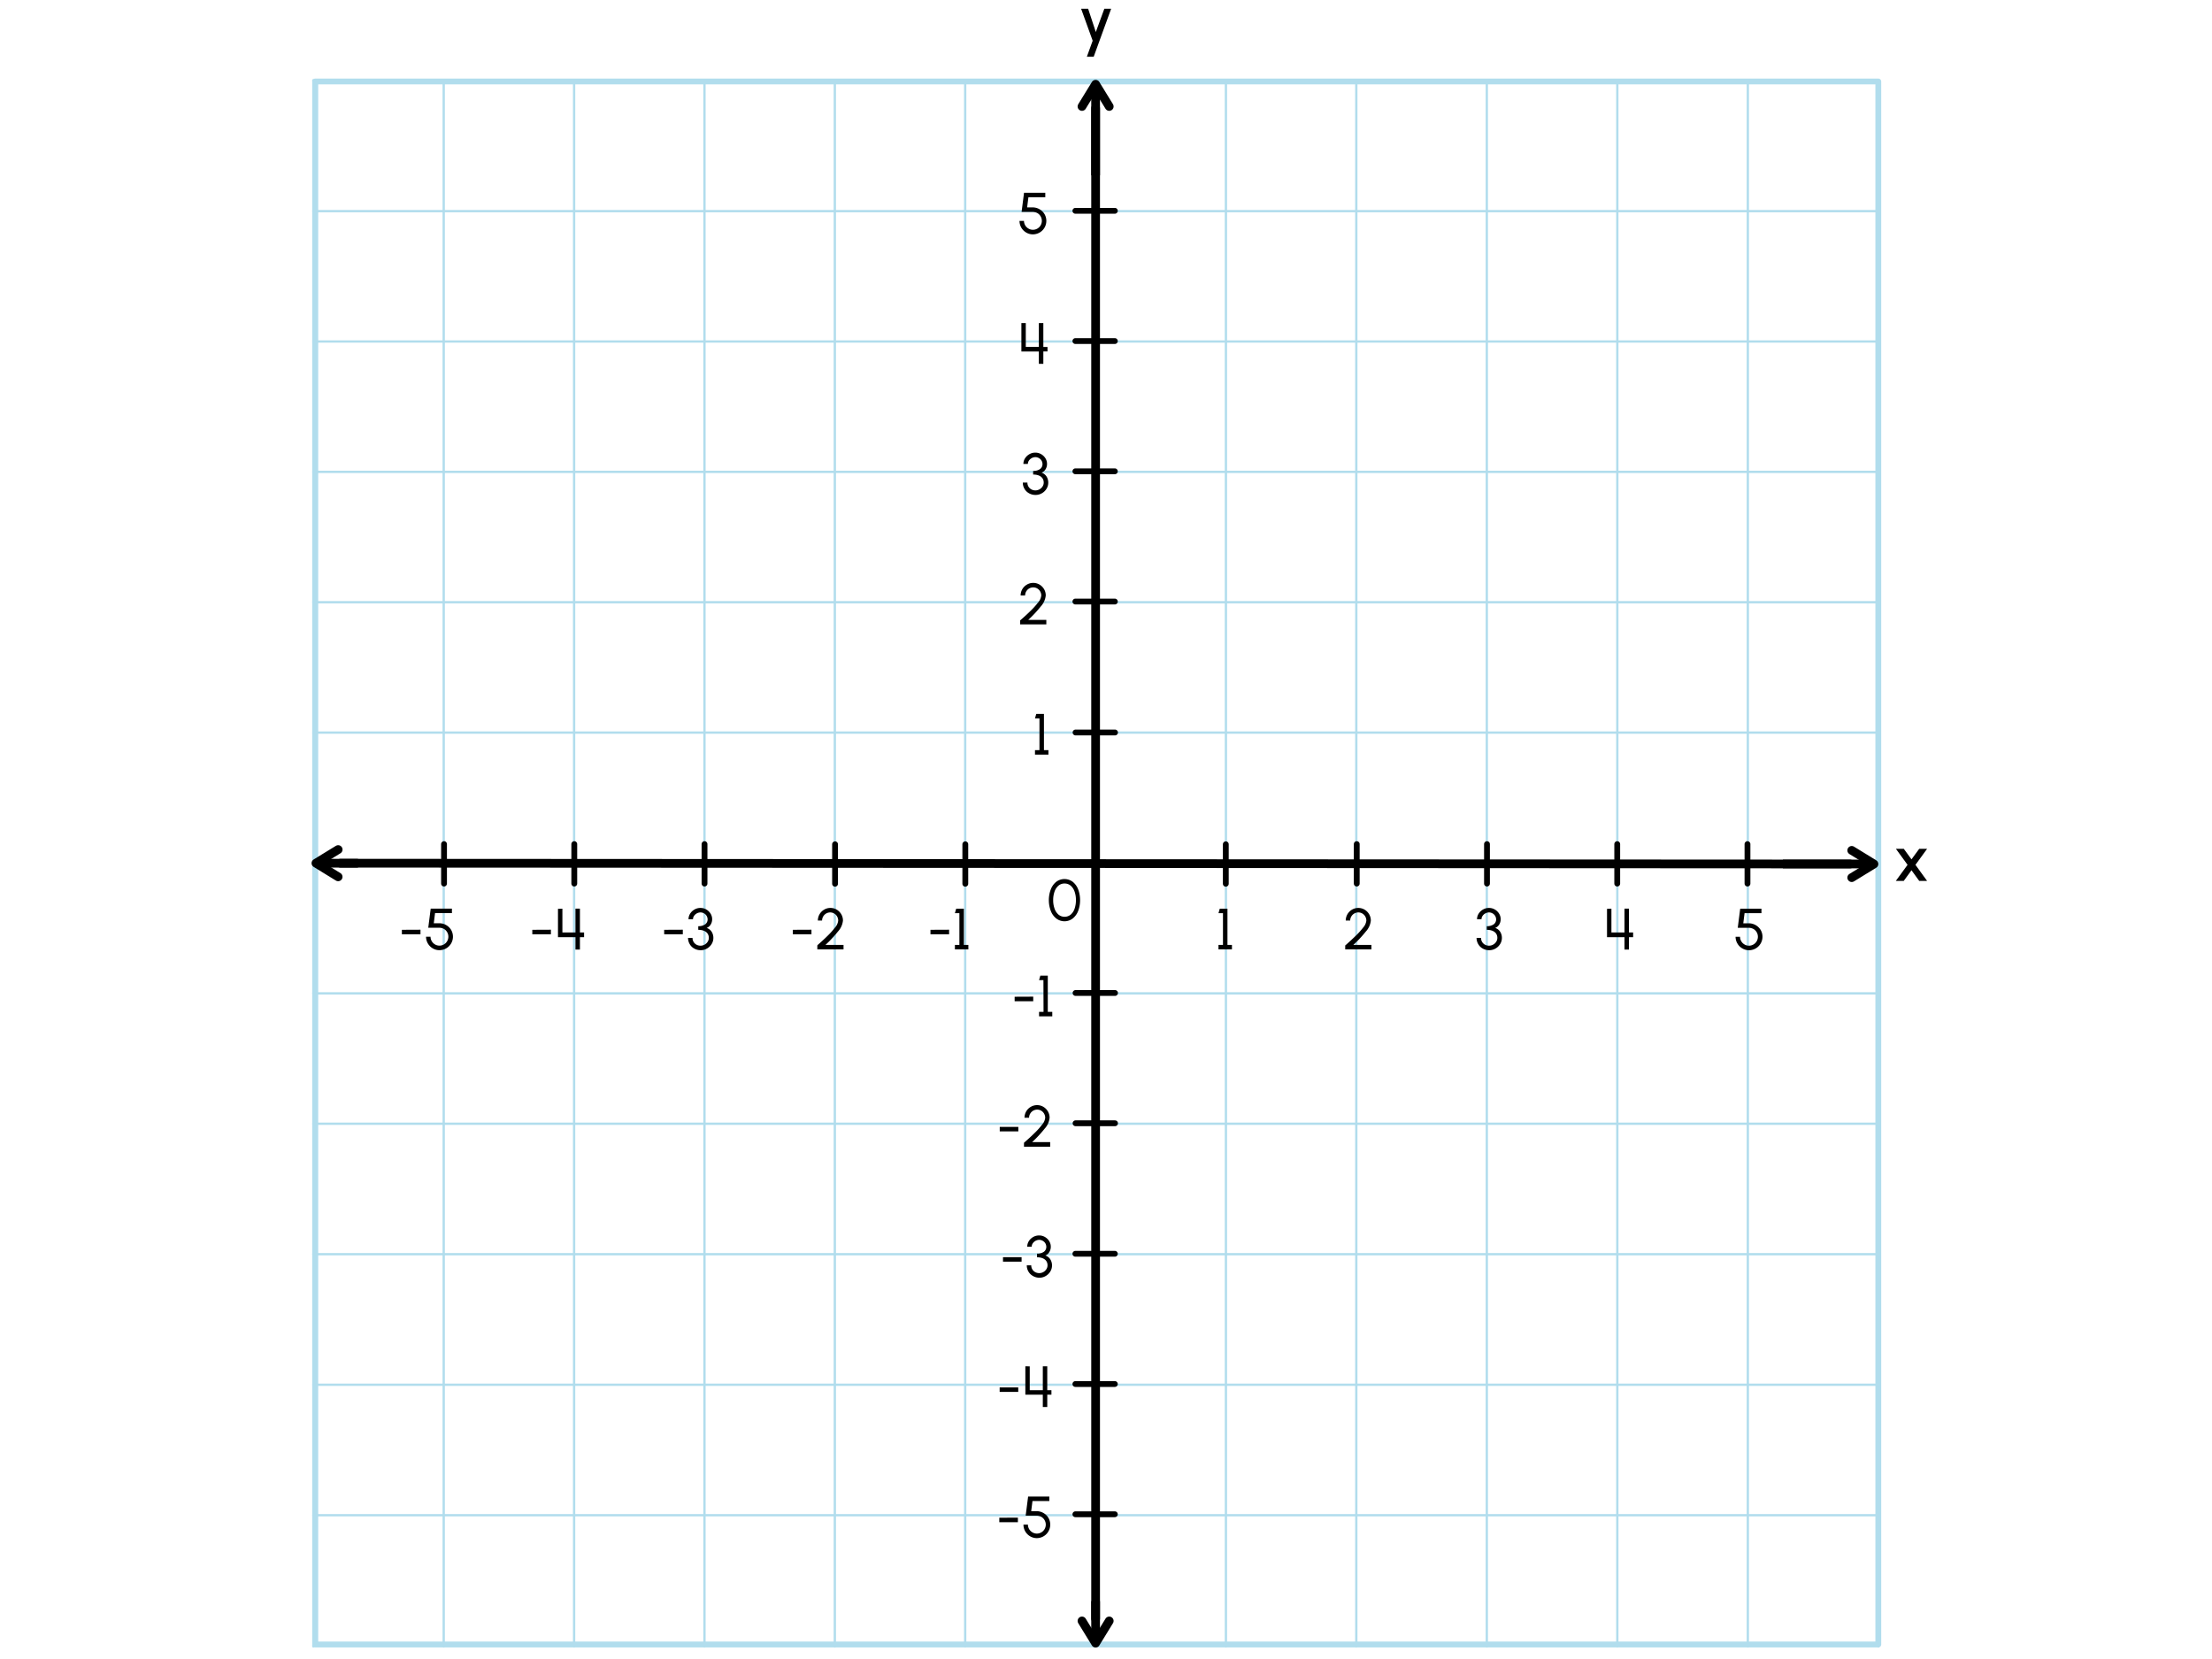 <svg xmlns="http://www.w3.org/2000/svg" xmlns:xlink="http://www.w3.org/1999/xlink" width="760" height="570" viewBox="0 0 760 570"><defs><clipPath id="a"><rect x="505.16" y="438.7" width="236" height="214" fill="none"/></clipPath><clipPath id="b"><rect x="505.16" y="438.7" width="237" height="215" fill="none"/></clipPath></defs><line x1="107.66" y1="565.69" x2="107.66" y2="27.55" fill="none" stroke="#b1dded" stroke-linecap="round" stroke-linejoin="round" stroke-width="0.79"/><line x1="152.45" y1="565.69" x2="152.45" y2="27.55" fill="none" stroke="#b1dded" stroke-linecap="round" stroke-linejoin="round" stroke-width="0.79"/><line x1="197.25" y1="565.69" x2="197.25" y2="27.55" fill="none" stroke="#b1dded" stroke-linecap="round" stroke-linejoin="round" stroke-width="0.79"/><line x1="286.83" y1="565.69" x2="286.83" y2="27.55" fill="none" stroke="#b1dded" stroke-linecap="round" stroke-linejoin="round" stroke-width="0.79"/><line x1="331.62" y1="565.69" x2="331.62" y2="27.55" fill="none" stroke="#b1dded" stroke-linecap="round" stroke-linejoin="round" stroke-width="0.79"/><line x1="376.41" y1="565.69" x2="376.41" y2="27.55" fill="none" stroke="#b1dded" stroke-linecap="round" stroke-linejoin="round" stroke-width="0.79"/><line x1="421.2" y1="565.69" x2="421.2" y2="27.55" fill="none" stroke="#b1dded" stroke-linecap="round" stroke-linejoin="round" stroke-width="0.79"/><line x1="466" y1="565.69" x2="466" y2="27.55" fill="none" stroke="#b1dded" stroke-linecap="round" stroke-linejoin="round" stroke-width="0.79"/><line x1="510.84" y1="565.69" x2="510.84" y2="27.55" fill="none" stroke="#b1dded" stroke-linecap="round" stroke-linejoin="round" stroke-width="0.79"/><line x1="555.68" y1="565.69" x2="555.68" y2="27.55" fill="none" stroke="#b1dded" stroke-linecap="round" stroke-linejoin="round" stroke-width="0.79"/><line x1="600.52" y1="565.69" x2="600.52" y2="27.55" fill="none" stroke="#b1dded" stroke-linecap="round" stroke-linejoin="round" stroke-width="0.79"/><line x1="645.36" y1="565.69" x2="645.36" y2="27.55" fill="none" stroke="#b1dded" stroke-linecap="round" stroke-linejoin="round" stroke-width="0.79"/><line x1="242.04" y1="565.69" x2="242.04" y2="27.55" fill="none" stroke="#b1dded" stroke-linecap="round" stroke-linejoin="round" stroke-width="0.79"/><line x1="107.66" y1="27.75" x2="645.35" y2="27.75" fill="none" stroke="#b1dded" stroke-linecap="round" stroke-linejoin="round" stroke-width="0.79"/><line x1="107.66" y1="72.55" x2="645.35" y2="72.55" fill="none" stroke="#b1dded" stroke-linecap="round" stroke-linejoin="round" stroke-width="0.79"/><line x1="107.66" y1="117.34" x2="645.35" y2="117.34" fill="none" stroke="#b1dded" stroke-linecap="round" stroke-linejoin="round" stroke-width="0.79"/><line x1="107.66" y1="206.92" x2="645.35" y2="206.92" fill="none" stroke="#b1dded" stroke-linecap="round" stroke-linejoin="round" stroke-width="0.79"/><line x1="107.66" y1="251.71" x2="645.35" y2="251.71" fill="none" stroke="#b1dded" stroke-linecap="round" stroke-linejoin="round" stroke-width="0.79"/><line x1="107.66" y1="296.5" x2="645.35" y2="296.5" fill="none" stroke="#b1dded" stroke-linecap="round" stroke-linejoin="round" stroke-width="0.79"/><line x1="107.66" y1="341.3" x2="645.35" y2="341.3" fill="none" stroke="#b1dded" stroke-linecap="round" stroke-linejoin="round" stroke-width="0.79"/><line x1="107.66" y1="386.09" x2="645.35" y2="386.09" fill="none" stroke="#b1dded" stroke-linecap="round" stroke-linejoin="round" stroke-width="0.79"/><line x1="107.66" y1="430.93" x2="645.35" y2="430.93" fill="none" stroke="#b1dded" stroke-linecap="round" stroke-linejoin="round" stroke-width="0.79"/><line x1="107.66" y1="475.77" x2="645.35" y2="475.77" fill="none" stroke="#b1dded" stroke-linecap="round" stroke-linejoin="round" stroke-width="0.79"/><line x1="107.66" y1="520.61" x2="645.35" y2="520.61" fill="none" stroke="#b1dded" stroke-linecap="round" stroke-linejoin="round" stroke-width="0.79"/><line x1="107.66" y1="565.45" x2="645.35" y2="565.45" fill="none" stroke="#b1dded" stroke-linecap="round" stroke-linejoin="round" stroke-width="0.79"/><line x1="107.66" y1="162.13" x2="645.35" y2="162.13" fill="none" stroke="#b1dded" stroke-linecap="round" stroke-linejoin="round" stroke-width="0.79"/><rect x="108.33" y="27.99" width="537.02" height="537.02" fill="none" stroke="#b1dded" stroke-linecap="round" stroke-linejoin="round" stroke-width="2"/><polyline points="376.43 556.14 376.43 544.73 376.43 37.15" fill="none" stroke="#000" stroke-linecap="round" stroke-miterlimit="10" stroke-width="3"/><polyline points="371.75 36.58 376.43 28.95 381.11 36.58" fill="none" stroke="#000" stroke-linecap="round" stroke-linejoin="round" stroke-width="3"/><polyline points="376.43 60.25 376.43 40.79 376.43 29.78" fill="none" stroke="#000" stroke-miterlimit="10" stroke-width="3"/><polyline points="381.11 556.92 376.43 564.55 371.75 556.92" fill="none" stroke="#000" stroke-linecap="round" stroke-linejoin="round" stroke-width="3"/><line x1="376.43" y1="550.11" x2="376.43" y2="563.73" fill="none" stroke="#000" stroke-miterlimit="10" stroke-width="3"/><polyline points="116.97 296.58 128.38 296.58 635.65 296.85" fill="none" stroke="#000" stroke-linecap="round" stroke-miterlimit="10" stroke-width="3"/><polyline points="636.22 292.17 643.85 296.86 636.22 301.54" fill="none" stroke="#000" stroke-linecap="round" stroke-linejoin="round" stroke-width="3"/><polyline points="612.57 296.84 632.01 296.85 643.03 296.86" fill="none" stroke="#000" stroke-miterlimit="10" stroke-width="3"/><polyline points="116.18 301.26 108.55 296.57 116.19 291.89" fill="none" stroke="#000" stroke-linecap="round" stroke-linejoin="round" stroke-width="3"/><line x1="122.99" y1="296.58" x2="109.38" y2="296.57" fill="none" stroke="#000" stroke-miterlimit="10" stroke-width="3"/><path d="M655.4,297.14l-4-5.5h2.71l2.64,3.62,2.65-3.62h2.71l-4,5.5,4,5.52h-2.71L656.75,299l-2.66,3.66h-2.72Z"/><path d="M598.59,325.83a4.39,4.39,0,0,1-1.66-1.68,4.51,4.51,0,0,1-.62-2.3h1.53a3.07,3.07,0,0,0,1.54,2.65,3,3,0,0,0,1.54.42,3.08,3.08,0,0,0,2.65-1.54,3.09,3.09,0,0,0-1.13-4.21,3.62,3.62,0,0,0-1.75-.4h-3.63l.84-6.56h7.3v1.54h-5.8l-.44,3.48h1.74a4.79,4.79,0,0,1,4.21,2.25,4.64,4.64,0,0,1-4,7A4.48,4.48,0,0,1,598.59,325.83Z"/><path d="M349.73,521.44V523h-6.39v-1.54Z"/><path d="M353.93,527.84a4.63,4.63,0,0,1-2.29-4h1.54a3.07,3.07,0,0,0,1.54,2.65,3,3,0,0,0,1.54.42,3.08,3.08,0,0,0,2.64-1.54,3.09,3.09,0,0,0-1.13-4.21,3.58,3.58,0,0,0-1.74-.41H352.4l.84-6.56h7.29v1.54h-5.79l-.44,3.48H356a4.77,4.77,0,0,1,4.2,2.26,4.64,4.64,0,0,1-4,7A4.48,4.48,0,0,1,353.93,527.84Z"/><line x1="152.56" y1="303.58" x2="152.56" y2="290.02" fill="none" stroke="#000" stroke-linecap="round" stroke-miterlimit="10" stroke-width="2"/><line x1="197.31" y1="303.58" x2="197.31" y2="290.02" fill="none" stroke="#000" stroke-linecap="round" stroke-miterlimit="10" stroke-width="2"/><line x1="242.06" y1="303.58" x2="242.06" y2="290.02" fill="none" stroke="#000" stroke-linecap="round" stroke-miterlimit="10" stroke-width="2"/><line x1="286.91" y1="303.64" x2="286.91" y2="290.08" fill="none" stroke="#000" stroke-linecap="round" stroke-miterlimit="10" stroke-width="2"/><line x1="331.66" y1="303.64" x2="331.66" y2="290.08" fill="none" stroke="#000" stroke-linecap="round" stroke-miterlimit="10" stroke-width="2"/><line x1="421.16" y1="303.64" x2="421.16" y2="290.08" fill="none" stroke="#000" stroke-linecap="round" stroke-miterlimit="10" stroke-width="2"/><line x1="466.15" y1="303.58" x2="466.15" y2="290.02" fill="none" stroke="#000" stroke-linecap="round" stroke-miterlimit="10" stroke-width="2"/><line x1="510.9" y1="303.58" x2="510.9" y2="290.02" fill="none" stroke="#000" stroke-linecap="round" stroke-miterlimit="10" stroke-width="2"/><line x1="555.65" y1="303.58" x2="555.65" y2="290.02" fill="none" stroke="#000" stroke-linecap="round" stroke-miterlimit="10" stroke-width="2"/><line x1="600.4" y1="303.58" x2="600.4" y2="290.02" fill="none" stroke="#000" stroke-linecap="round" stroke-miterlimit="10" stroke-width="2"/><line x1="383.04" y1="520.27" x2="369.48" y2="520.27" fill="none" stroke="#000" stroke-linecap="round" stroke-miterlimit="10" stroke-width="2"/><line x1="383.04" y1="475.52" x2="369.48" y2="475.52" fill="none" stroke="#000" stroke-linecap="round" stroke-miterlimit="10" stroke-width="2"/><line x1="383.04" y1="430.77" x2="369.48" y2="430.77" fill="none" stroke="#000" stroke-linecap="round" stroke-miterlimit="10" stroke-width="2"/><line x1="383.1" y1="385.93" x2="369.54" y2="385.93" fill="none" stroke="#000" stroke-linecap="round" stroke-miterlimit="10" stroke-width="2"/><line x1="383.1" y1="341.17" x2="369.54" y2="341.17" fill="none" stroke="#000" stroke-linecap="round" stroke-miterlimit="10" stroke-width="2"/><line x1="383.1" y1="251.67" x2="369.54" y2="251.67" fill="none" stroke="#000" stroke-linecap="round" stroke-miterlimit="10" stroke-width="2"/><line x1="383.04" y1="206.68" x2="369.48" y2="206.68" fill="none" stroke="#000" stroke-linecap="round" stroke-miterlimit="10" stroke-width="2"/><line x1="383.04" y1="161.93" x2="369.48" y2="161.93" fill="none" stroke="#000" stroke-linecap="round" stroke-miterlimit="10" stroke-width="2"/><line x1="383.04" y1="117.18" x2="369.48" y2="117.18" fill="none" stroke="#000" stroke-linecap="round" stroke-miterlimit="10" stroke-width="2"/><line x1="383.04" y1="72.43" x2="369.48" y2="72.43" fill="none" stroke="#000" stroke-linecap="round" stroke-miterlimit="10" stroke-width="2"/><path d="M349.85,476.69v1.54h-6.39v-1.54Z"/><path d="M353.8,469.46v8.18l4.49,0v-8.21h1.53v8.21h1.43v1.54h-1.43v4.24h-1.53v-4.24h-6v-9.75Z"/><path d="M351,431.94v1.54h-6.39v-1.54Z"/><path d="M354.88,438.39a4,4,0,0,1-1.54-1.53,4.17,4.17,0,0,1-.56-2.12h1.54a2.58,2.58,0,0,0,1.33,2.32,2.92,2.92,0,0,0,3.87-1,2.43,2.43,0,0,0,.39-1.33c0-1.8-1.48-2.75-3.62-2.75v-1.25a3.9,3.9,0,0,0,2.35-.63,2.07,2.07,0,0,0,.85-1.79,2.37,2.37,0,0,0-1.24-2,2.45,2.45,0,0,0-1.2-.32,2.73,2.73,0,0,0-2.2,1.18,2,2,0,0,0-.37,1.16h-1.54a3.57,3.57,0,0,1,.57-1.94A4.23,4.23,0,0,1,355,425a4,4,0,0,1,2-.52,3.9,3.9,0,0,1,2,.52,4.2,4.2,0,0,1,1.48,1.42,3.58,3.58,0,0,1,.55,1.94,3.42,3.42,0,0,1-.51,1.84,2.74,2.74,0,0,1-1.37,1.15,3.27,3.27,0,0,1,1.7,1.31,3.88,3.88,0,0,1,.6,2.12,3.94,3.94,0,0,1-.6,2.11,4.38,4.38,0,0,1-1.6,1.54,4.22,4.22,0,0,1-2.13.57A4.42,4.42,0,0,1,354.88,438.39Z"/><path d="M349.88,387.18v1.54h-6.39v-1.54Z"/><path d="M352.12,392.37q2-1.75,3.39-3.13a24.73,24.73,0,0,0,2.51-2.81,4.28,4.28,0,0,0,1.09-2.39,2.85,2.85,0,0,0-1.36-2.42,2.71,2.71,0,0,0-1.39-.38,2.8,2.8,0,0,0-2.41,1.4,2.75,2.75,0,0,0-.38,1.4H352a4.28,4.28,0,0,1,.59-2.19,4.33,4.33,0,0,1,1.58-1.57,4.17,4.17,0,0,1,2.16-.58,4.09,4.09,0,0,1,2.14.58,4.4,4.4,0,0,1,1.57,1.58,4.24,4.24,0,0,1,.58,2.18,6.49,6.49,0,0,1-1.71,3.76,40.91,40.91,0,0,1-4.29,4.61h6.2V394h-9v-1.37Z"/><path d="M355,342.43V344h-6.39v-1.54Z"/><path d="M358.5,336.75H357l.44-1.54H360v12.45h1.54v1.54H357v-1.54h1.54Z"/><path d="M352.57,79.89a4.63,4.63,0,0,1-2.29-4h1.54a3.06,3.06,0,0,0,1.54,2.64,3,3,0,0,0,1.54.42,3.08,3.08,0,0,0,2.65-1.54,3.08,3.08,0,0,0-1.13-4.2,3.62,3.62,0,0,0-1.75-.41H351l.84-6.56h7.3v1.54h-5.8l-.44,3.48h1.74a4.78,4.78,0,0,1,4.21,2.26,4.63,4.63,0,0,1-4,7A4.48,4.48,0,0,1,352.57,79.89Z"/><path d="M352.44,111v8.18l4.49,0V111h1.54v8.21h1.43v1.54h-1.43V125h-1.54v-4.24h-6V111Z"/><path d="M353.52,169.46a4,4,0,0,1-1.54-1.53,4.17,4.17,0,0,1-.56-2.12H353a2.58,2.58,0,0,0,1.33,2.32,2.93,2.93,0,0,0,3.88-1,2.43,2.43,0,0,0,.39-1.33c0-1.81-1.49-2.76-3.63-2.76V161.8a3.9,3.9,0,0,0,2.35-.63,2.07,2.07,0,0,0,.86-1.79,2.38,2.38,0,0,0-1.25-2,2.45,2.45,0,0,0-1.2-.32,2.73,2.73,0,0,0-2.2,1.18,2,2,0,0,0-.37,1.16h-1.54a3.57,3.57,0,0,1,.57-1.94,4.23,4.23,0,0,1,1.52-1.42,4,4,0,0,1,2-.52,4,4,0,0,1,2,.52,4.2,4.2,0,0,1,1.48,1.42,3.58,3.58,0,0,1,.55,1.94,3.42,3.42,0,0,1-.51,1.84,2.72,2.72,0,0,1-1.38,1.15,3.26,3.26,0,0,1,1.71,1.31,3.89,3.89,0,0,1,.6,2.13,3.94,3.94,0,0,1-.6,2.11,4.38,4.38,0,0,1-1.6,1.54,4.26,4.26,0,0,1-2.14.57A4.42,4.42,0,0,1,353.52,169.46Z"/><path d="M350.76,212.94q2-1.75,3.39-3.13a25,25,0,0,0,2.52-2.82,4.28,4.28,0,0,0,1.09-2.39,2.8,2.8,0,0,0-1.37-2.41,2.71,2.71,0,0,0-1.39-.38,2.79,2.79,0,0,0-2.41,1.39,2.75,2.75,0,0,0-.38,1.4h-1.54a4.3,4.3,0,0,1,2.17-3.75,4.29,4.29,0,0,1,4.31,0,4.46,4.46,0,0,1,1.57,1.57,4.24,4.24,0,0,1,.58,2.18,6.54,6.54,0,0,1-1.71,3.77,42,42,0,0,1-4.3,4.61h6.21v1.54h-9v-1.37Z"/><path d="M357.14,246.82H355.6l.44-1.54h2.64v12.45h1.54v1.54H355.6v-1.54h1.54Z"/><path d="M420.19,313.75h-1.54l.44-1.54h2.64v12.45h1.54v1.54h-4.62v-1.54h1.54Z"/><path d="M462.46,324.62c1.31-1.17,2.43-2.21,3.38-3.13a25.85,25.85,0,0,0,2.52-2.81,4.28,4.28,0,0,0,1.09-2.39,2.83,2.83,0,0,0-1.37-2.42,2.71,2.71,0,0,0-1.39-.38,2.8,2.8,0,0,0-2.41,1.4,2.75,2.75,0,0,0-.38,1.4h-1.53a4.35,4.35,0,0,1,2.16-3.76,4.29,4.29,0,0,1,4.31,0,4.4,4.4,0,0,1,1.57,1.58,4.24,4.24,0,0,1,.58,2.18,6.49,6.49,0,0,1-1.71,3.76,42,42,0,0,1-4.3,4.61h6.21v1.54h-9v-1.37Z"/><path d="M509.42,325.89a4,4,0,0,1-1.54-1.53,4.17,4.17,0,0,1-.56-2.12h1.54a2.58,2.58,0,0,0,1.33,2.32,2.93,2.93,0,0,0,3.88-1,2.43,2.43,0,0,0,.39-1.33c0-1.81-1.49-2.76-3.63-2.76v-1.25a4,4,0,0,0,2.35-.62,2.07,2.07,0,0,0,.86-1.79,2.38,2.38,0,0,0-1.25-2,2.45,2.45,0,0,0-1.2-.32,2.73,2.73,0,0,0-2.2,1.18,2,2,0,0,0-.37,1.16h-1.54a3.57,3.57,0,0,1,.57-1.94,4.23,4.23,0,0,1,1.52-1.42,4,4,0,0,1,2-.52,4,4,0,0,1,2,.52,4.2,4.2,0,0,1,1.48,1.42,3.58,3.58,0,0,1,.55,1.94,3.42,3.42,0,0,1-.51,1.84,2.82,2.82,0,0,1-1.38,1.15,3.19,3.19,0,0,1,1.71,1.3,3.89,3.89,0,0,1,.6,2.13,3.94,3.94,0,0,1-.6,2.11,4.38,4.38,0,0,1-1.6,1.54,4.26,4.26,0,0,1-2.14.57A4.42,4.42,0,0,1,509.42,325.89Z"/><path d="M553.65,312.21v8.17l4.49,0v-8.2h1.54v8.2h1.43V322h-1.43v4.25h-1.54V322h-6v-9.74Z"/><path d="M144.47,319.43V321h-6.39v-1.54Z"/><path d="M148.67,325.83a4.63,4.63,0,0,1-2.29-4h1.54a3.08,3.08,0,0,0,1.53,2.65,3,3,0,0,0,1.54.42,3.08,3.08,0,0,0,2.65-1.54,3.09,3.09,0,0,0-1.13-4.21,3.62,3.62,0,0,0-1.75-.4h-3.62l.84-6.56h7.29v1.54h-5.8l-.43,3.48h1.73a4.79,4.79,0,0,1,4.21,2.25,4.64,4.64,0,0,1-4,7A4.42,4.42,0,0,1,148.67,325.83Z"/><path d="M189.28,319.43V321h-6.39v-1.54Z"/><path d="M193.23,312.21v8.17l4.48,0v-8.2h1.54v8.2h1.43V322h-1.43v4.25h-1.54V322h-6v-9.74Z"/><path d="M234.6,319.43V321h-6.4v-1.54Z"/><path d="M238.5,325.89a4,4,0,0,1-1.54-1.53,4.17,4.17,0,0,1-.56-2.12h1.54a2.58,2.58,0,0,0,1.33,2.32,2.93,2.93,0,0,0,3.88-1,2.43,2.43,0,0,0,.39-1.33c0-1.81-1.49-2.76-3.63-2.76v-1.25a4,4,0,0,0,2.35-.62,2.07,2.07,0,0,0,.86-1.79,2.38,2.38,0,0,0-1.25-2,2.45,2.45,0,0,0-1.2-.32,2.73,2.73,0,0,0-2.2,1.18,2,2,0,0,0-.37,1.16h-1.54a3.57,3.57,0,0,1,.57-1.94,4.23,4.23,0,0,1,1.52-1.42,4,4,0,0,1,2-.52,4,4,0,0,1,2,.52,4.2,4.2,0,0,1,1.48,1.42,3.58,3.58,0,0,1,.55,1.94,3.42,3.42,0,0,1-.51,1.84,2.82,2.82,0,0,1-1.38,1.15,3.19,3.19,0,0,1,1.71,1.3,3.89,3.89,0,0,1,.6,2.13,3.94,3.94,0,0,1-.6,2.11,4.38,4.38,0,0,1-1.6,1.54,4.26,4.26,0,0,1-2.14.57A4.42,4.42,0,0,1,238.5,325.89Z"/><path d="M278.8,319.43V321h-6.39v-1.54Z"/><path d="M281,324.62q2-1.75,3.38-3.13a25.85,25.85,0,0,0,2.52-2.81,4.28,4.28,0,0,0,1.09-2.39,2.83,2.83,0,0,0-1.37-2.42,2.71,2.71,0,0,0-1.39-.38,2.79,2.79,0,0,0-2.4,1.4,2.75,2.75,0,0,0-.38,1.4H281a4.28,4.28,0,0,1,.59-2.19,4.33,4.33,0,0,1,1.58-1.57,4.1,4.1,0,0,1,2.15-.58,4.16,4.16,0,0,1,2.15.58,4.4,4.4,0,0,1,1.57,1.58,4.24,4.24,0,0,1,.58,2.18,6.49,6.49,0,0,1-1.71,3.76,42,42,0,0,1-4.3,4.61h6.21v1.54h-9v-1.37Z"/><path d="M326.09,319.43V321h-6.4v-1.54Z"/><path d="M329.63,313.75h-1.54l.44-1.54h2.64v12.45h1.54v1.54h-4.62v-1.54h1.54Z"/><path d="M381.77,3l-6,16.5h-2.35l2-5.51L371.45,3h2.41l2.64,8,2.93-8Z"/><path d="M362.9,315.56a6,6,0,0,1-1.88-2.62,10.53,10.53,0,0,1,0-7.34,6.15,6.15,0,0,1,1.87-2.62,4.7,4.7,0,0,1,5.69,0,6.24,6.24,0,0,1,1.87,2.62,10.69,10.69,0,0,1,0,7.34,6.11,6.11,0,0,1-1.87,2.62,4.64,4.64,0,0,1-5.68,0Zm5-1.34a4.71,4.71,0,0,0,1.33-2.08,9,9,0,0,0,.44-2.87,8.56,8.56,0,0,0-.46-2.92,4.65,4.65,0,0,0-1.34-2.05,3.19,3.19,0,0,0-2.1-.74,3.13,3.13,0,0,0-2.15.78,4.68,4.68,0,0,0-1.33,2.08,8.87,8.87,0,0,0-.44,2.85,8.47,8.47,0,0,0,.46,2.87,4.72,4.72,0,0,0,1.34,2.08,3.32,3.32,0,0,0,4.25,0Z"/></svg>